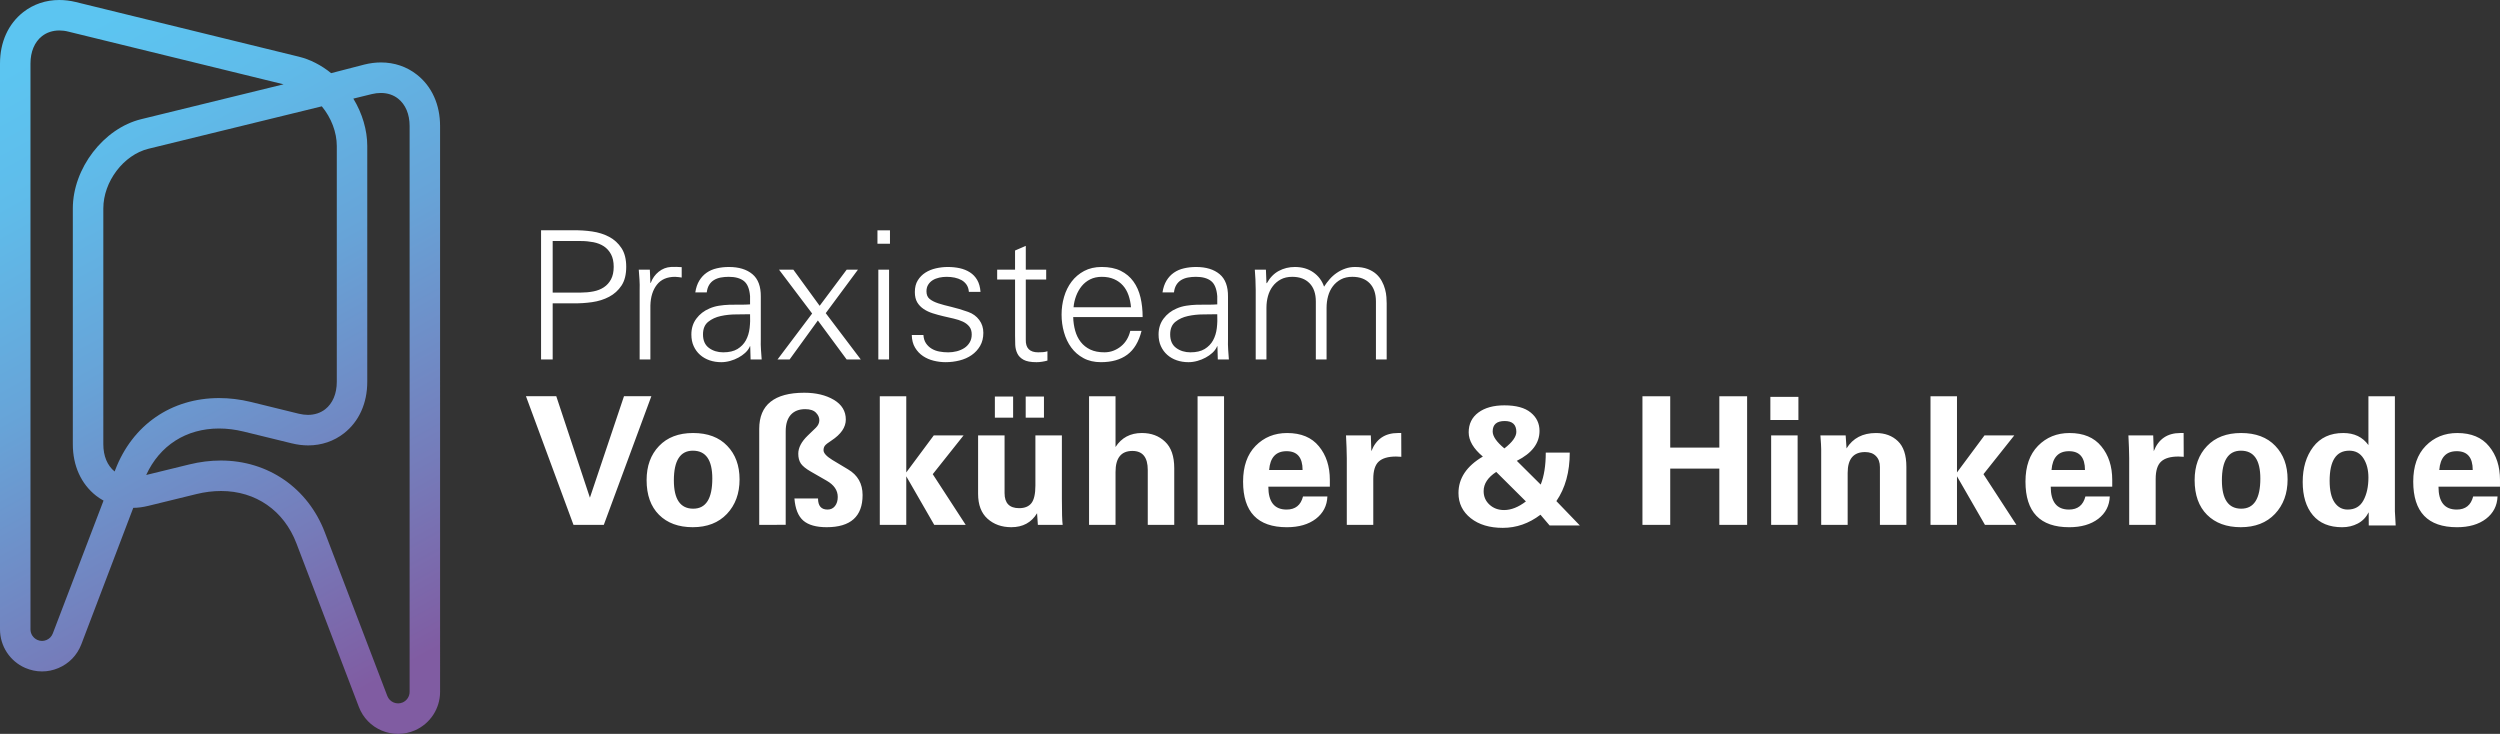 <?xml version="1.0" encoding="utf-8"?>
<!-- Generator: Adobe Illustrator 25.2.0, SVG Export Plug-In . SVG Version: 6.00 Build 0)  -->
<svg version="1.1" id="Ebene_1" xmlns="http://www.w3.org/2000/svg" xmlns:xlink="http://www.w3.org/1999/xlink" x="0px" y="0px"
	 viewBox="0 0 413.957 121.521" style="enable-background:new 0 0 413.957 121.521;" xml:space="preserve">
<rect x="0" y="0" width="413.957" height="121.521" fill="#333333" stroke="none"/>
<style type="text/css">
	.st0{fill:url(#SVGID_1_);}
	.st1{fill:#FFFFFF;}
</style>
<g>
	<linearGradient id="SVGID_1_" gradientUnits="userSpaceOnUse" x1="7.099" y1="8.537" x2="64.008" y2="112.008">
		<stop  offset="0" style="stop-color:#5CC5F1"/>
		<stop  offset="0.163" style="stop-color:#5FBCEA"/>
		<stop  offset="0.429" style="stop-color:#67A4D8"/>
		<stop  offset="0.762" style="stop-color:#757CBA"/>
		<stop  offset="1" style="stop-color:#805CA2"/>
	</linearGradient>
	<path class="st0" d="M17.109,73.57V34.518c0-4.445,3.351-8.875,7.47-9.885l28.709-7.027
		c1.577,1.917,2.479,4.307,2.479,6.569v39.047c0,1.961-0.68,3.573-1.912,4.538
		c-0.779,0.611-1.769,0.936-2.863,0.936c-0.483,0-0.981-0.064-1.498-0.187l-7.943-1.951
		c-1.769-0.429-3.538-0.646-5.258-0.646c-7.929,0-14.359,4.44-17.207,11.885l-0.103,0.276
		C17.774,77.103,17.109,75.506,17.109,73.57 M56.974,71.732c2.479-1.946,3.839-4.972,3.839-8.51V24.175
		c0-2.626-0.818-5.406-2.306-7.845l3.05-0.749c0.512-0.123,1.015-0.187,1.503-0.187
		c1.094,0,2.08,0.32,2.853,0.936c1.232,0.966,1.912,2.572,1.912,4.533v93.699
		c0,0.754-0.453,1.444-1.148,1.749c-0.246,0.108-0.498,0.158-0.759,0.158
		c-0.251,0-0.503-0.049-0.739-0.148c-0.488-0.207-0.857-0.591-1.045-1.079L53.785,88.146
		c-2.794-7.332-9.397-11.89-17.217-11.89c-1.72,0-3.479,0.217-5.238,0.65l-7.125,1.744
		c2.247-4.898,6.623-7.697,12.073-7.697c1.321,0,2.695,0.172,4.07,0.508l7.948,1.946
		c0.921,0.227,1.838,0.345,2.73,0.345C53.238,73.752,55.293,73.052,56.974,71.732 M6.199,105.964
		c-0.7-0.306-1.153-0.99-1.153-1.749v-93.694c0-1.956,0.68-3.573,1.912-4.538
		C7.741,5.371,8.732,5.046,9.816,5.046c0.488,0,0.995,0.059,1.503,0.192l35.637,8.722l-23.579,5.775
		c-6.239,1.523-11.319,8.16-11.319,14.783v39.052c0,3.538,1.37,6.564,3.848,8.51
		c0.384,0.301,0.803,0.572,1.237,0.813l-8.402,22.002c-0.187,0.493-0.557,0.882-1.045,1.079
		c-0.242,0.103-0.483,0.153-0.739,0.153C6.697,106.127,6.44,106.073,6.199,105.964 M3.849,2.01
		C1.365,3.957,0,6.973,0,10.521v93.694c0,2.764,1.636,5.268,4.169,6.376
		c0.897,0.384,1.833,0.586,2.789,0.586c0.921,0,1.823-0.182,2.69-0.547
		c1.774-0.739,3.124-2.139,3.814-3.932l8.604-22.608c0.779,0,1.602-0.113,2.513-0.335l7.948-1.946
		c1.385-0.34,2.755-0.508,4.08-0.508c5.736,0,10.397,3.233,12.467,8.648l10.343,27.092
		c0.68,1.794,2.035,3.193,3.809,3.937c0.862,0.36,1.769,0.542,2.69,0.542
		c0.951,0,1.887-0.197,2.784-0.586c2.533-1.109,4.169-3.612,4.169-6.371V20.864
		c0-3.538-1.36-6.559-3.839-8.505c-1.675-1.321-3.735-2.02-5.948-2.02
		c-0.897,0-1.813,0.118-2.73,0.345l-5.519,1.429c-1.636-1.326-3.484-2.272-5.342-2.725L12.521,0.33
		C11.61,0.108,10.688,0,9.801,0C7.589,0,5.534,0.695,3.849,2.01"/>
	<path class="st1" d="M91.514,48.445h4.683c0.711,0,1.397-0.064,2.06-0.194
		c0.66-0.127,1.238-0.356,1.733-0.683c0.492-0.324,0.889-0.762,1.184-1.318
		c0.295-0.552,0.444-1.245,0.444-2.073c0-0.829-0.149-1.521-0.444-2.073
		c-0.295-0.552-0.692-0.994-1.184-1.321c-0.495-0.324-1.073-0.549-1.733-0.679
		c-0.664-0.127-1.349-0.194-2.06-0.194h-4.683V48.445z M89.59,59.525V38.133h5.362
		c1.025-0.019,2.06,0.044,3.095,0.194c1.038,0.149,1.975,0.444,2.816,0.889
		c0.838,0.444,1.521,1.067,2.045,1.867c0.524,0.8,0.784,1.832,0.784,3.096
		c0,1.286-0.26,2.321-0.784,3.111c-0.524,0.791-1.206,1.406-2.045,1.851
		c-0.841,0.445-1.778,0.74-2.816,0.889c-1.035,0.149-2.07,0.213-3.095,0.194h-3.438v9.302H89.59z
		 M107.692,59.525h-1.778V48c0.019-0.575,0.01-1.146-0.028-1.721
		c-0.041-0.571-0.079-1.114-0.118-1.629h1.835l0.089,2.194h0.06
		c0.276-0.749,0.714-1.368,1.318-1.851c0.603-0.486,1.279-0.746,2.029-0.787
		c0.298-0.019,0.594-0.022,0.889-0.013c0.298,0.01,0.594,0.022,0.889,0.044v1.718
		c-0.178-0.019-0.359-0.044-0.546-0.073c-0.191-0.029-0.371-0.044-0.549-0.044
		c-1.324,0-2.327,0.435-3.007,1.302c-0.683,0.87-1.044,2.016-1.083,3.438V59.525z M116.404,55.378
		c0,1.006,0.33,1.753,0.991,2.238c0.66,0.483,1.448,0.724,2.356,0.724
		c0.968,0,1.753-0.181,2.356-0.546c0.603-0.368,1.067-0.848,1.394-1.438
		c0.324-0.594,0.533-1.27,0.622-2.029c0.089-0.762,0.111-1.527,0.073-2.295
		c-0.632,0.019-1.394,0.029-2.283,0.029s-1.743,0.089-2.562,0.267
		c-0.819,0.178-1.514,0.498-2.089,0.962C116.69,53.752,116.404,54.448,116.404,55.378 M124.196,49.038
		c-0.098-1.226-0.445-2.064-1.038-2.518c-0.59-0.457-1.422-0.683-2.489-0.683
		c-0.473,0-0.918,0.041-1.33,0.117c-0.416,0.079-0.787,0.219-1.114,0.416
		c-0.324,0.197-0.591,0.464-0.8,0.8c-0.206,0.337-0.34,0.749-0.397,1.245h-1.899
		c0.121-0.771,0.34-1.422,0.667-1.956c0.327-0.533,0.73-0.968,1.216-1.305
		c0.483-0.337,1.041-0.578,1.673-0.724c0.632-0.149,1.305-0.222,2.016-0.222
		c1.638,0,2.934,0.394,3.88,1.184c0.949,0.791,1.413,2.035,1.394,3.734v7.051
		c-0.019,0.571-0.01,1.146,0.028,1.718c0.038,0.575,0.079,1.118,0.118,1.629h-1.835l-0.06-2.191
		h-0.057l-0.089,0.206c-0.159,0.318-0.397,0.619-0.711,0.905c-0.318,0.286-0.683,0.543-1.099,0.768
		c-0.413,0.229-0.87,0.41-1.362,0.549c-0.495,0.137-0.987,0.21-1.483,0.21
		c-0.689,0-1.337-0.105-1.94-0.311c-0.603-0.21-1.124-0.511-1.568-0.905
		c-0.448-0.397-0.797-0.873-1.054-1.438c-0.257-0.562-0.384-1.21-0.384-1.94
		c0-1.006,0.276-1.883,0.829-2.622c0.552-0.74,1.276-1.299,2.165-1.673
		c0.492-0.219,1.019-0.371,1.584-0.46c0.562-0.089,1.137-0.143,1.718-0.162
		c0.584-0.019,1.165-0.025,1.749-0.016c0.581,0.01,1.14-0.003,1.673-0.044V49.038z M140.195,44.652
		h1.867l-5.334,7.201l5.807,7.674h-2.34l-4.769-6.461l-4.683,6.461h-2.016l0.06-0.06l5.689-7.553
		l-5.483-7.261h2.372l4.356,5.985L140.195,44.652z M145.437,59.524h1.778v-14.874H145.437V59.524z
		 M145.291,40.354h2.073V38.135h-2.073V40.354z M151.483,48.356c0-0.771,0.162-1.419,0.489-1.94
		c0.327-0.524,0.746-0.949,1.26-1.276c0.511-0.324,1.095-0.562,1.746-0.711
		c0.651-0.146,1.305-0.222,1.956-0.222c0.711,0,1.378,0.07,2,0.206
		c0.622,0.14,1.181,0.368,1.673,0.683c0.495,0.317,0.895,0.737,1.2,1.26
		c0.305,0.524,0.489,1.181,0.549,1.968h-1.927c-0.038-0.473-0.168-0.867-0.384-1.184
		c-0.219-0.314-0.495-0.568-0.829-0.756c-0.337-0.187-0.717-0.324-1.143-0.416
		c-0.422-0.086-0.864-0.13-1.318-0.13c-0.413,0-0.826,0.044-1.229,0.13
		c-0.406,0.092-0.762,0.229-1.067,0.416c-0.308,0.187-0.559,0.435-0.756,0.743
		c-0.197,0.305-0.295,0.676-0.295,1.111c0,0.552,0.171,0.972,0.517,1.257
		c0.346,0.286,0.819,0.527,1.422,0.727c0.6,0.197,1.327,0.394,2.178,0.591
		c0.848,0.2,1.778,0.476,2.784,0.832c0.772,0.276,1.381,0.721,1.838,1.333
		c0.454,0.61,0.679,1.321,0.679,2.134c0,0.829-0.178,1.549-0.533,2.162
		c-0.356,0.613-0.825,1.121-1.406,1.524c-0.584,0.406-1.251,0.702-2,0.889
		c-0.752,0.191-1.521,0.283-2.311,0.283c-0.651,0-1.302-0.079-1.956-0.238
		c-0.651-0.159-1.245-0.413-1.778-0.768c-0.533-0.356-0.972-0.819-1.318-1.394
		c-0.346-0.571-0.53-1.273-0.549-2.105h1.927c0.038,0.556,0.181,1.013,0.429,1.381
		c0.248,0.365,0.559,0.66,0.933,0.886c0.375,0.229,0.8,0.387,1.276,0.476
		c0.473,0.089,0.965,0.133,1.48,0.133c0.473,0,0.943-0.06,1.406-0.178
		c0.464-0.121,0.879-0.298,1.245-0.533c0.365-0.238,0.663-0.543,0.889-0.921
		c0.229-0.375,0.343-0.819,0.343-1.33c0-0.533-0.133-0.968-0.4-1.305
		c-0.267-0.337-0.622-0.606-1.067-0.816c-0.444-0.206-0.949-0.375-1.511-0.502
		c-0.565-0.13-1.143-0.264-1.734-0.4c-0.594-0.14-1.171-0.298-1.733-0.476
		c-0.565-0.178-1.067-0.413-1.511-0.711c-0.444-0.295-0.8-0.667-1.067-1.108
		C151.616,49.613,151.483,49.048,151.483,48.356 M168.075,46.281h-2.962v-1.629h2.962v-3.172
		l1.778-0.768v3.94h3.378v1.629h-3.378v9.956c-0.041,1.403,0.641,2.102,2.045,2.102
		c0.276,0,0.543-0.01,0.8-0.029c0.257-0.019,0.505-0.067,0.74-0.149v1.543
		c-0.276,0.079-0.572,0.143-0.889,0.191c-0.314,0.051-0.622,0.076-0.918,0.076
		c-0.949,0-1.664-0.133-2.149-0.4c-0.483-0.267-0.829-0.619-1.035-1.054
		c-0.209-0.432-0.321-0.908-0.343-1.422c-0.019-0.511-0.028-1.026-0.028-1.54V46.281z M187.273,50.875
		c-0.057-0.711-0.197-1.378-0.413-2c-0.219-0.622-0.524-1.156-0.921-1.6
		c-0.394-0.444-0.883-0.797-1.464-1.051c-0.584-0.257-1.26-0.387-2.032-0.387
		c-0.73,0-1.372,0.14-1.924,0.416c-0.556,0.276-1.022,0.651-1.41,1.124
		c-0.384,0.476-0.689,1.016-0.918,1.616c-0.225,0.603-0.371,1.229-0.429,1.883H187.273z
		 M177.704,52.503c0.019,0.791,0.13,1.543,0.327,2.251c0.197,0.711,0.502,1.333,0.918,1.867
		c0.416,0.533,0.943,0.956,1.584,1.26c0.641,0.305,1.419,0.457,2.327,0.457
		c0.533,0,1.032-0.086,1.495-0.264c0.464-0.178,0.889-0.425,1.276-0.743
		c0.384-0.314,0.705-0.689,0.962-1.124c0.257-0.435,0.444-0.908,0.562-1.422h1.867
		c-0.454,1.797-1.238,3.111-2.356,3.94c-1.114,0.829-2.572,1.245-4.369,1.245
		c-1.108,0-2.07-0.222-2.889-0.667c-0.822-0.444-1.495-1.032-2.029-1.762
		c-0.533-0.73-0.933-1.572-1.2-2.521c-0.27-0.946-0.4-1.924-0.4-2.934
		c0-1.006,0.137-1.984,0.413-2.93c0.276-0.949,0.692-1.787,1.245-2.521
		c0.552-0.73,1.245-1.318,2.073-1.762c0.832-0.444,1.797-0.667,2.905-0.667
		c1.245,0,2.295,0.213,3.156,0.638c0.86,0.425,1.559,1.013,2.102,1.762
		c0.546,0.752,0.933,1.629,1.172,2.638c0.238,1.006,0.356,2.092,0.356,3.257H177.704z
		 M193.761,55.378c0,1.006,0.333,1.753,0.994,2.238c0.66,0.483,1.448,0.724,2.356,0.724
		c0.968,0,1.753-0.181,2.356-0.546c0.603-0.368,1.067-0.848,1.394-1.438
		c0.324-0.594,0.533-1.27,0.622-2.029c0.089-0.762,0.111-1.527,0.073-2.295
		c-0.632,0.019-1.394,0.029-2.283,0.029s-1.743,0.089-2.562,0.267
		c-0.819,0.178-1.514,0.498-2.089,0.962C194.05,53.752,193.761,54.448,193.761,55.378 M201.556,49.038
		c-0.098-1.226-0.445-2.064-1.038-2.518c-0.59-0.457-1.422-0.683-2.489-0.683
		c-0.473,0-0.918,0.041-1.33,0.117c-0.416,0.079-0.787,0.219-1.114,0.416
		c-0.324,0.197-0.591,0.464-0.8,0.8c-0.206,0.337-0.34,0.749-0.397,1.245h-1.899
		c0.121-0.771,0.34-1.422,0.667-1.956c0.327-0.533,0.73-0.968,1.216-1.305
		c0.483-0.337,1.041-0.578,1.673-0.724c0.632-0.149,1.305-0.222,2.016-0.222
		c1.638,0,2.93,0.394,3.88,1.184c0.949,0.791,1.413,2.035,1.394,3.734v7.051
		c-0.019,0.571-0.01,1.146,0.028,1.718c0.038,0.575,0.079,1.118,0.118,1.629h-1.835l-0.06-2.191
		h-0.057l-0.089,0.206c-0.159,0.318-0.397,0.619-0.711,0.905c-0.318,0.286-0.683,0.543-1.099,0.768
		c-0.413,0.229-0.87,0.41-1.362,0.549c-0.495,0.137-0.987,0.21-1.483,0.21
		c-0.689,0-1.337-0.105-1.94-0.311c-0.603-0.21-1.124-0.511-1.568-0.905
		c-0.448-0.397-0.797-0.873-1.054-1.438c-0.257-0.562-0.384-1.21-0.384-1.94
		c0-1.006,0.276-1.883,0.829-2.622c0.552-0.74,1.276-1.299,2.162-1.673
		c0.495-0.219,1.022-0.371,1.587-0.46c0.562-0.089,1.133-0.143,1.718-0.162
		c0.584-0.019,1.165-0.025,1.749-0.016c0.581,0.01,1.14-0.003,1.673-0.044V49.038z M209.703,46.844
		l0.06,0.06c0.511-0.927,1.175-1.61,1.984-2.045c0.81-0.435,1.699-0.651,2.667-0.651
		c1.184,0,2.203,0.295,3.051,0.886c0.848,0.594,1.441,1.384,1.778,2.372
		c0.276-0.435,0.587-0.848,0.933-1.245c0.346-0.394,0.737-0.74,1.168-1.035
		c0.435-0.298,0.905-0.533,1.41-0.711c0.505-0.178,1.041-0.267,1.613-0.267
		c0.81,0,1.502,0.108,2.076,0.324c0.571,0.219,1.051,0.498,1.435,0.845
		c0.387,0.346,0.698,0.743,0.933,1.187c0.238,0.441,0.416,0.886,0.533,1.333
		c0.118,0.441,0.194,0.873,0.222,1.289c0.029,0.413,0.044,0.759,0.044,1.035v9.302h-1.778v-9.598
		c0-1.305-0.346-2.311-1.035-3.022c-0.692-0.711-1.651-1.067-2.876-1.067
		c-0.73,0-1.362,0.143-1.895,0.429c-0.533,0.289-0.978,0.667-1.334,1.143
		c-0.356,0.473-0.616,1.016-0.784,1.629c-0.168,0.613-0.251,1.254-0.251,1.924v8.563h-1.778v-9.598
		c0-1.305-0.346-2.311-1.038-3.022c-0.692-0.711-1.648-1.067-2.873-1.067
		c-0.73,0-1.362,0.143-1.895,0.429c-0.533,0.289-0.978,0.667-1.333,1.143
		c-0.356,0.473-0.619,1.016-0.787,1.629c-0.168,0.613-0.251,1.254-0.251,1.924v8.563h-1.778V47.999
		c0-0.571-0.016-1.146-0.044-1.718c-0.029-0.571-0.064-1.114-0.105-1.629h1.838L209.703,46.844z
		 M97.679,82.407l5.642-16.798h4.531L99.981,86.906h-5.023L87.091,65.609h5.019L97.679,82.407z
		 M111.58,79.543c0,3.124,1.07,4.686,3.21,4.686c2.105,0,3.156-1.664,3.156-4.991
		c0-3.076-1.07-4.613-3.213-4.613C112.631,74.625,111.58,76.263,111.58,79.543 M107.066,79.498
		c0-2.334,0.686-4.216,2.054-5.642c1.368-1.438,3.251-2.156,5.642-2.156
		c2.422,0,4.308,0.708,5.658,2.127c1.359,1.406,2.038,3.261,2.038,5.556
		c0,2.334-0.698,4.238-2.095,5.715c-1.391,1.464-3.277,2.197-5.658,2.197
		c-2.353,0-4.216-0.686-5.585-2.054S107.066,81.959,107.066,79.498 M125.714,86.906v-15.884
		c0-1.997,0.622-3.492,1.867-4.486c1.254-1.003,3.115-1.505,5.585-1.505
		c1.946,0,3.581,0.391,4.902,1.172c1.321,0.784,1.984,1.873,1.984,3.27
		c0,1.273-0.794,2.432-2.375,3.473c-0.587,0.375-0.952,0.664-1.098,0.867
		c-0.146,0.203-0.216,0.448-0.216,0.74c0,0.473,0.486,1.006,1.461,1.607l2.603,1.562
		c1.6,0.943,2.403,2.362,2.403,4.251c0,3.55-1.984,5.324-5.947,5.324
		c-1.727,0-3.016-0.362-3.864-1.086c-0.848-0.733-1.34-1.956-1.476-3.673h3.908
		c0,1.226,0.524,1.838,1.575,1.838c0.521,0,0.93-0.194,1.232-0.578
		c0.308-0.397,0.46-0.898,0.46-1.505c0-1.102-0.616-2.003-1.851-2.705l-2.619-1.505
		c-0.791-0.454-1.333-0.892-1.635-1.318c-0.289-0.435-0.432-0.978-0.432-1.635
		c0-0.994,0.524-1.997,1.575-3.01l1.333-1.286c0.384-0.378,0.578-0.797,0.578-1.26
		c0-0.444-0.187-0.857-0.565-1.245c-0.375-0.384-0.968-0.578-1.778-0.578
		c-1.022,0-1.819,0.314-2.387,0.94c-0.559,0.629-0.838,1.533-0.838,2.721v15.493H125.714z
		 M150.062,78.227l4.556-6.134h4.934l-5.105,6.423l5.455,8.391h-5.21l-4.629-8.042v8.042h-4.385
		V65.61h4.385V78.227z M169.838,65.654h3.023v3.502h-3.023V65.654z M164.733,65.654h3.022v3.502
		h-3.022V65.654z M161.955,72.092h4.384v9.563c0,1.657,0.803,2.489,2.416,2.489
		c0.914,0,1.591-0.276,2.026-0.825c0.441-0.559,0.664-1.54,0.664-2.937v-8.29h4.385v10.474
		c0,2.257,0.041,3.702,0.13,4.34h-4.108l-0.13-1.924c-0.937,1.543-2.359,2.314-4.267,2.314
		c-1.584,0-2.896-0.467-3.937-1.403c-1.041-0.933-1.562-2.311-1.562-4.124V72.092z M180.328,65.61
		h4.384v8.407c0.994-1.543,2.448-2.318,4.369-2.318c1.552,0,2.832,0.479,3.832,1.435
		c1.013,0.946,1.521,2.407,1.521,4.385v9.388h-4.385v-9.087c0-2.102-0.848-3.153-2.546-3.153
		c-1.86,0-2.791,1.162-2.791,3.486v8.753h-4.384V65.61z M198.297,65.61h4.385v21.297h-4.385V65.61z
		 M210.145,77.821h5.54c0-2.073-0.883-3.111-2.648-3.111S210.31,75.748,210.145,77.821 M210.015,80.584
		c0,2.527,1.006,3.791,3.022,3.791c1.448,0,2.353-0.724,2.721-2.172h4.035
		c-0.057,1.533-0.695,2.769-1.908,3.705c-1.216,0.924-2.816,1.391-4.804,1.391
		c-4.832,0-7.248-2.518-7.248-7.553c0-2.527,0.689-4.502,2.07-5.918
		c1.387-1.416,3.127-2.127,5.223-2.127c2.315,0,4.07,0.733,5.264,2.2
		c1.206,1.454,1.81,3.315,1.81,5.569v1.114H210.015z M232.019,71.701l0.016,3.937
		c-0.33-0.01-0.622-0.025-0.873-0.044c-1.314,0-2.273,0.279-2.873,0.838
		c-0.6,0.552-0.898,1.511-0.898,2.88v7.594h-4.385V75.854c0-0.327-0.013-0.918-0.041-1.765
		c-0.032-0.857-0.06-1.524-0.089-1.997h4.108l0.089,2.619c0.781-2.007,2.251-3.01,4.41-3.01
		H232.019z M249.101,74.249c1.318-1.022,1.978-1.937,1.978-2.74c0-1.197-0.641-1.794-1.927-1.794
		c-1.327,0-1.991,0.575-1.991,1.727C247.161,72.249,247.808,73.182,249.101,74.249 M247.751,78.141
		c-1.391,0.908-2.086,1.968-2.086,3.181c0,0.902,0.324,1.648,0.972,2.241
		c0.645,0.594,1.448,0.892,2.41,0.892c1.171,0,2.378-0.476,3.616-1.429L247.751,78.141z
		 M245.535,75.598c-1.565-1.311-2.346-2.648-2.346-4.01c0-1.387,0.533-2.483,1.6-3.276
		s2.502-1.194,4.312-1.194c1.946,0,3.4,0.4,4.362,1.194c0.968,0.787,1.454,1.8,1.454,3.042
		c0,2.045-1.254,3.696-3.759,4.953l3.956,3.931c0.559-1.397,0.838-3.162,0.838-5.293h3.972
		c0,3.203-0.74,5.883-2.216,8.029l3.892,4.038h-5.007l-1.518-1.784
		c-1.905,1.451-3.984,2.175-6.239,2.175c-2.184,0-3.953-0.53-5.305-1.597
		c-1.356-1.076-2.032-2.464-2.032-4.169C241.5,79.192,242.843,77.179,245.535,75.598 M271.961,65.61
		h4.6v8.506h8.131v-8.506h4.6v21.297h-4.6v-9.318h-8.131v9.318h-4.6V65.61z M293.271,72.094
		h4.385v14.814h-4.385V72.094z M293.141,65.712h4.645v3.835h-4.645V65.712z M305.943,86.906h-4.385
		V74.406c0-0.406-0.041-1.175-0.13-2.314h4.181l0.146,2.156c1.051-1.699,2.676-2.546,4.873-2.546
		c1.486,0,2.699,0.448,3.632,1.346c0.937,0.895,1.403,2.308,1.403,4.238v9.62h-4.381v-9.563
		c0-0.781-0.219-1.387-0.654-1.822c-0.422-0.444-1.025-0.667-1.807-0.667
		c-1.921,0-2.88,1.149-2.88,3.445V86.906z M324.042,78.227l4.556-6.134h4.934l-5.105,6.423
		l5.455,8.391h-5.21l-4.629-8.042v8.042h-4.385V65.61h4.385V78.227z M339.696,77.821h5.54
		c0-2.073-0.883-3.111-2.648-3.111C340.823,74.71,339.861,75.748,339.696,77.821 M339.566,80.584
		c0,2.527,1.006,3.791,3.022,3.791c1.448,0,2.353-0.724,2.721-2.172h4.035
		c-0.057,1.533-0.695,2.769-1.908,3.705c-1.216,0.924-2.816,1.391-4.804,1.391
		c-4.832,0-7.248-2.518-7.248-7.553c0-2.527,0.689-4.502,2.07-5.918c1.387-1.416,3.127-2.127,5.223-2.127
		c2.315,0,4.07,0.733,5.264,2.2c1.206,1.454,1.81,3.315,1.81,5.569v1.114H339.566z M361.57,71.701
		l0.016,3.937c-0.33-0.01-0.622-0.025-0.873-0.044c-1.314,0-2.273,0.279-2.873,0.838
		c-0.6,0.552-0.898,1.511-0.898,2.88v7.594h-4.385V75.854c0-0.327-0.013-0.918-0.041-1.765
		c-0.032-0.857-0.06-1.524-0.089-1.997h4.108l0.089,2.619c0.781-2.007,2.251-3.01,4.41-3.01
		H361.57z M367.908,79.543c0,3.124,1.07,4.686,3.21,4.686c2.105,0,3.156-1.664,3.156-4.991
		c0-3.076-1.07-4.613-3.213-4.613C368.959,74.625,367.908,76.263,367.908,79.543 M363.393,79.498
		c0-2.334,0.686-4.216,2.054-5.642c1.368-1.438,3.251-2.156,5.642-2.156
		c2.422,0,4.308,0.708,5.658,2.127c1.359,1.406,2.038,3.261,2.038,5.556
		c0,2.334-0.698,4.238-2.095,5.715c-1.391,1.464-3.277,2.197-5.658,2.197
		c-2.353,0-4.216-0.686-5.585-2.054S363.393,81.959,363.393,79.498 M391.36,75.91
		c-0.54-0.857-1.327-1.286-2.359-1.286c-2.172,0-3.254,1.664-3.254,4.991
		c0,1.581,0.27,2.772,0.81,3.572c0.549,0.794,1.273,1.187,2.168,1.187
		c1.206,0,2.08-0.505,2.619-1.518c0.549-1.013,0.826-2.276,0.826-3.791
		C392.169,77.812,391.9,76.761,391.36,75.91 M392.169,73.697v-8.086h4.384v19.053
		c0,0.127,0.041,0.908,0.13,2.343h-4.458l-0.013-2.184c-0.426,0.838-1.029,1.464-1.81,1.867
		c-0.771,0.406-1.635,0.61-2.591,0.61c-2.111,0-3.727-0.667-4.845-1.997
		c-1.121-1.343-1.679-3.175-1.679-5.499c0-2.334,0.578-4.267,1.737-5.801
		c1.168-1.533,2.826-2.302,4.978-2.302C389.826,71.7,391.214,72.367,392.169,73.697 M403.902,77.821
		h5.54c0-2.073-0.882-3.111-2.648-3.111C405.029,74.71,404.067,75.748,403.902,77.821 M403.772,80.584
		c0,2.527,1.006,3.791,3.022,3.791c1.448,0,2.353-0.724,2.721-2.172h4.035
		c-0.057,1.533-0.695,2.769-1.908,3.705c-1.216,0.924-2.816,1.391-4.804,1.391
		c-4.832,0-7.248-2.518-7.248-7.553c0-2.527,0.689-4.502,2.07-5.918
		c1.387-1.416,3.127-2.127,5.223-2.127c2.315,0,4.07,0.733,5.264,2.2
		c1.206,1.454,1.81,3.315,1.81,5.569v1.114H403.772z"/>
</g>
</svg>
